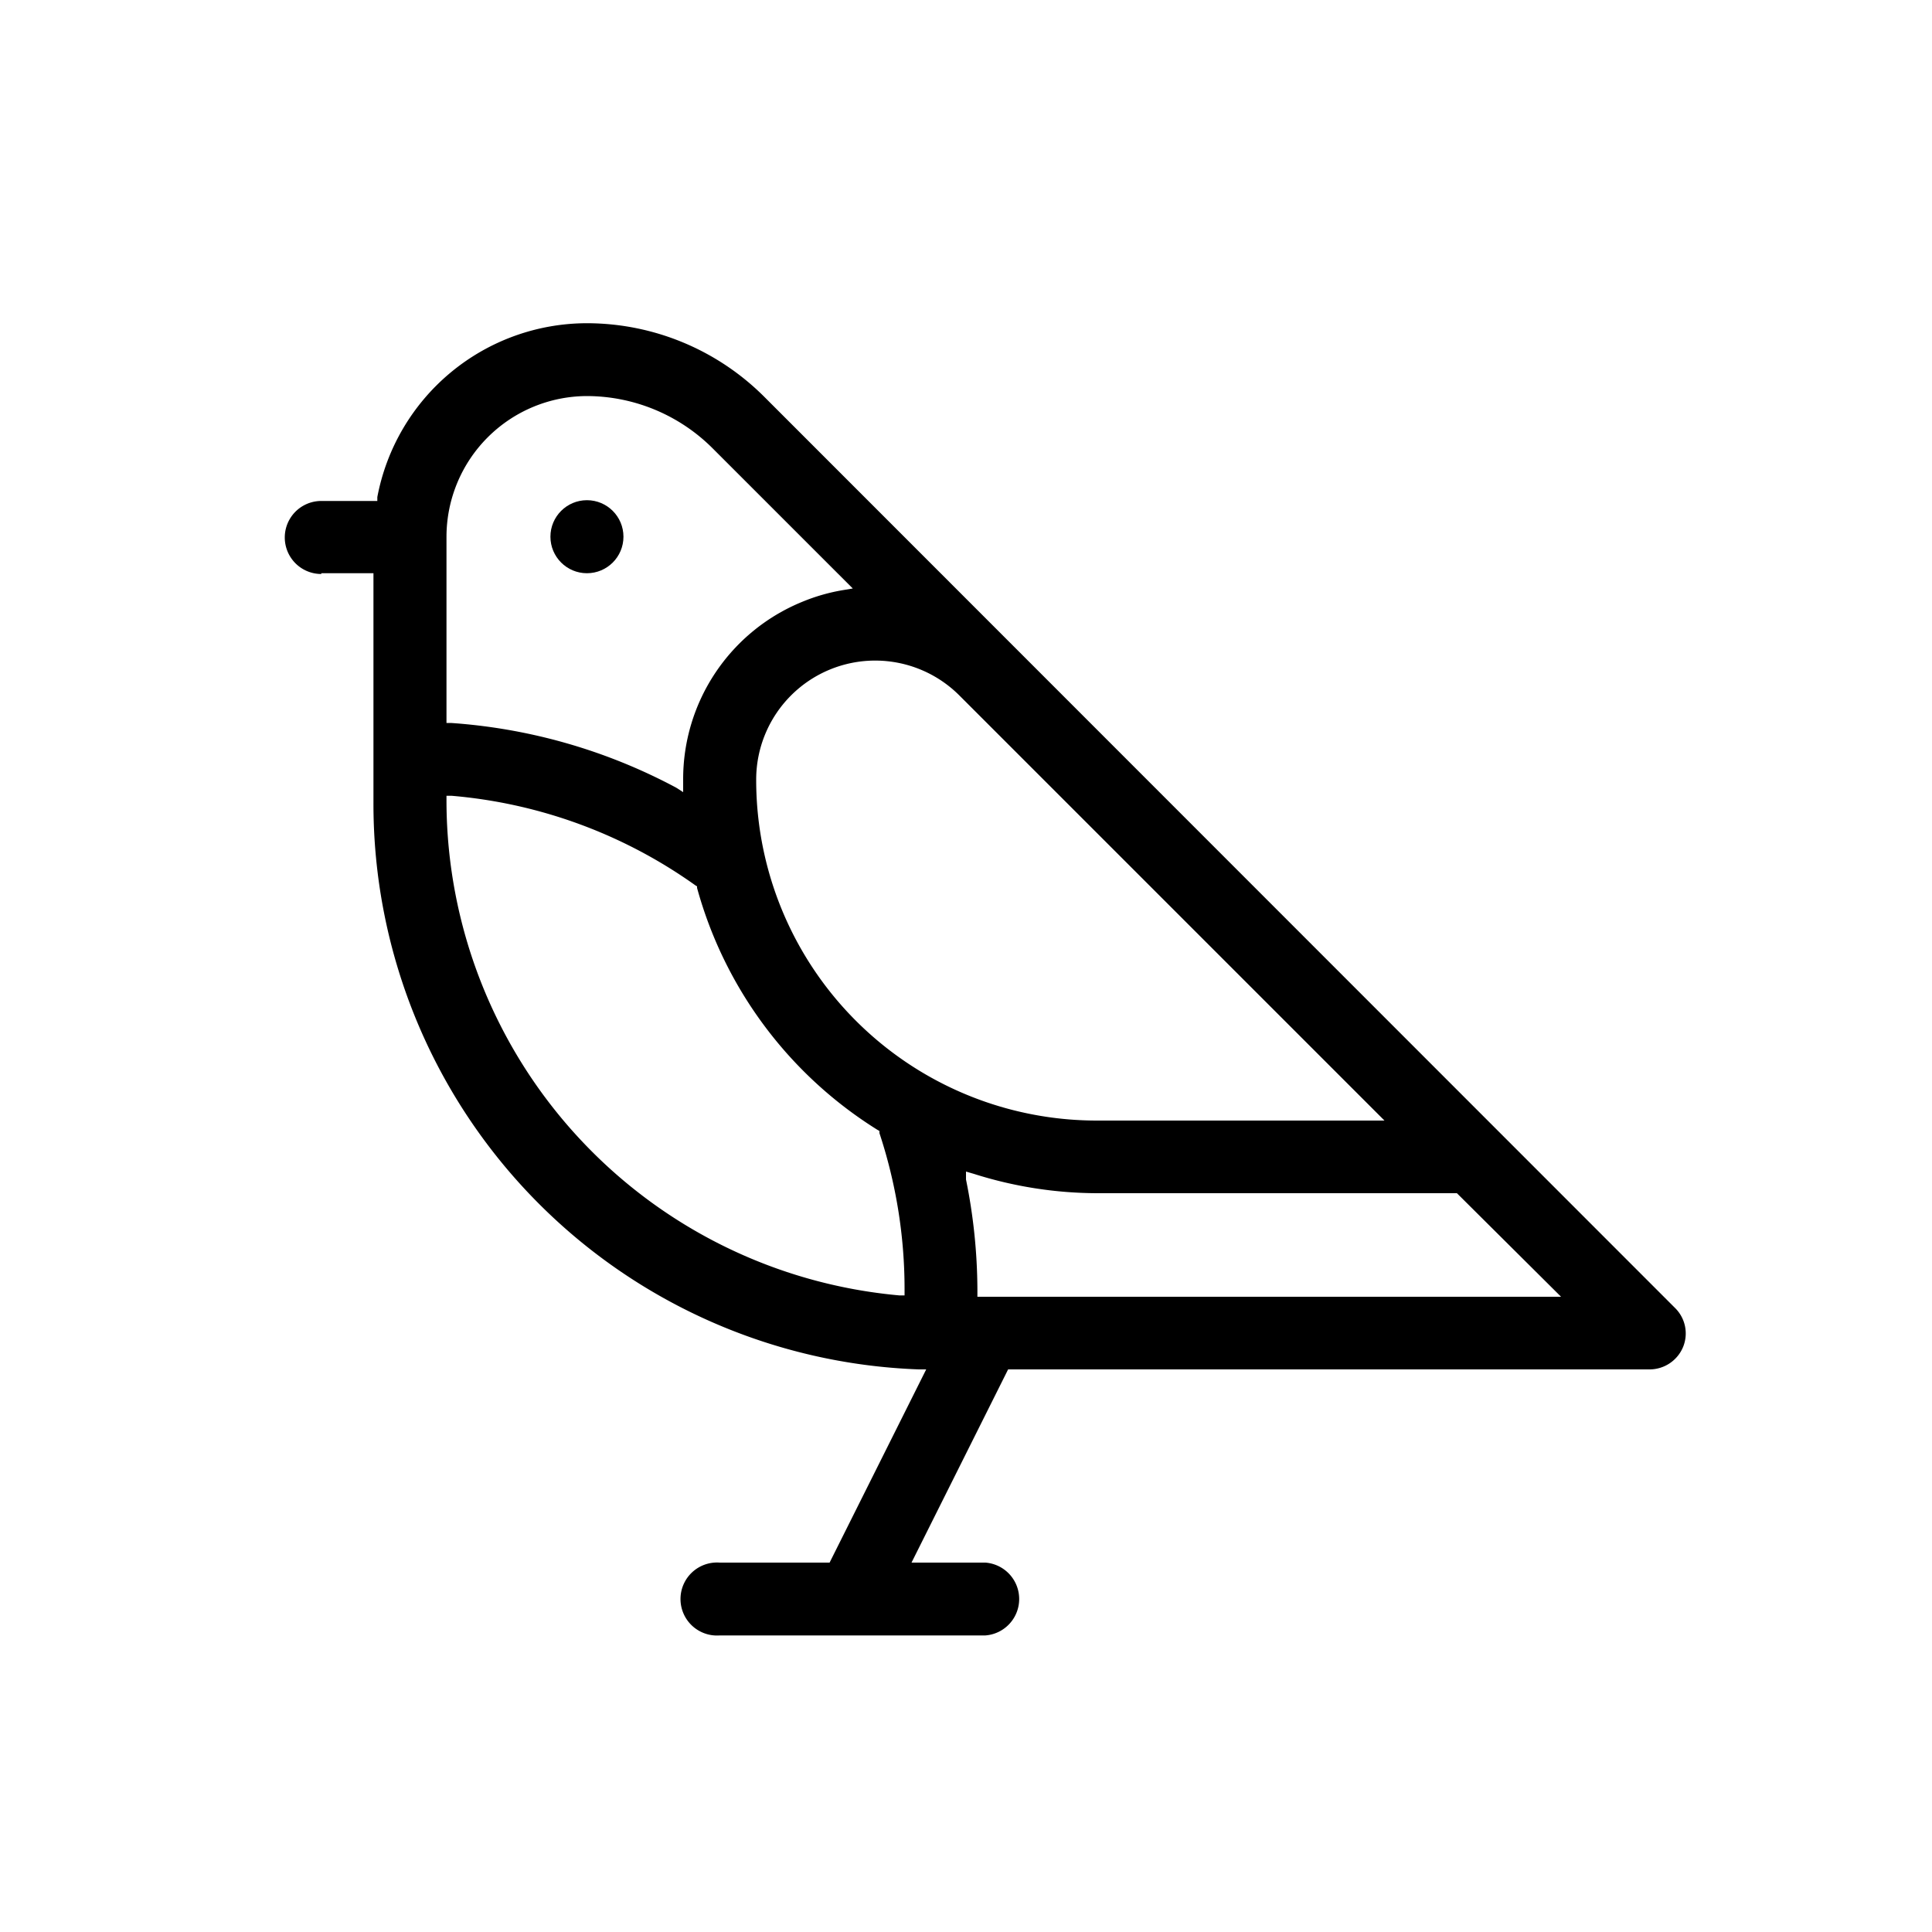 <svg xmlns="http://www.w3.org/2000/svg" viewBox="0 0 100 100">
    <path d="M16.63 29.67h2.7v11.85a29.29 29.29 0 0028.23 29.36h.38l-5 10h-5.69a1.89 1.89 0 100 3.77H51a1.89 1.89 0 000-3.77h-3.82l5-10h33.2a1.88 1.88 0 001.74-1.17 1.85 1.85 0 00-.41-2L39.54 20.52a13 13 0 00-9.16-3.79 11.05 11.05 0 00-10.85 9v.2h-2.9a1.89 1.89 0 000 3.78zM80.8 67.12H50.59v-.4a29.06 29.06 0 00-.59-5.67v-.41l.41.12a21.21 21.21 0 006.39 1h18.61zM49.66 36l22 22h-14.9a17.63 17.63 0 01-17.62-17.65A6.16 6.16 0 0149.66 36zm-26.55-8.22a7.29 7.29 0 017.27-7.28 9.23 9.23 0 016.49 2.69l7.27 7.27-.48.08a9.68 9.68 0 00-2.16.62 9.91 9.91 0 00-6.14 9.19V41l-.36-.23a28.94 28.94 0 00-11.66-3.35h-.23zm0 13.41h.27A25.43 25.43 0 0136 45.83l.08.05v.08a21.45 21.45 0 009.32 12.51l.12.07v.11a25.72 25.72 0 011.3 8.07v.33h-.27a25.74 25.74 0 01-23.44-25.53z"/>
    <circle cx="30.38" cy="27.78" r="1.89"/>
</svg>
